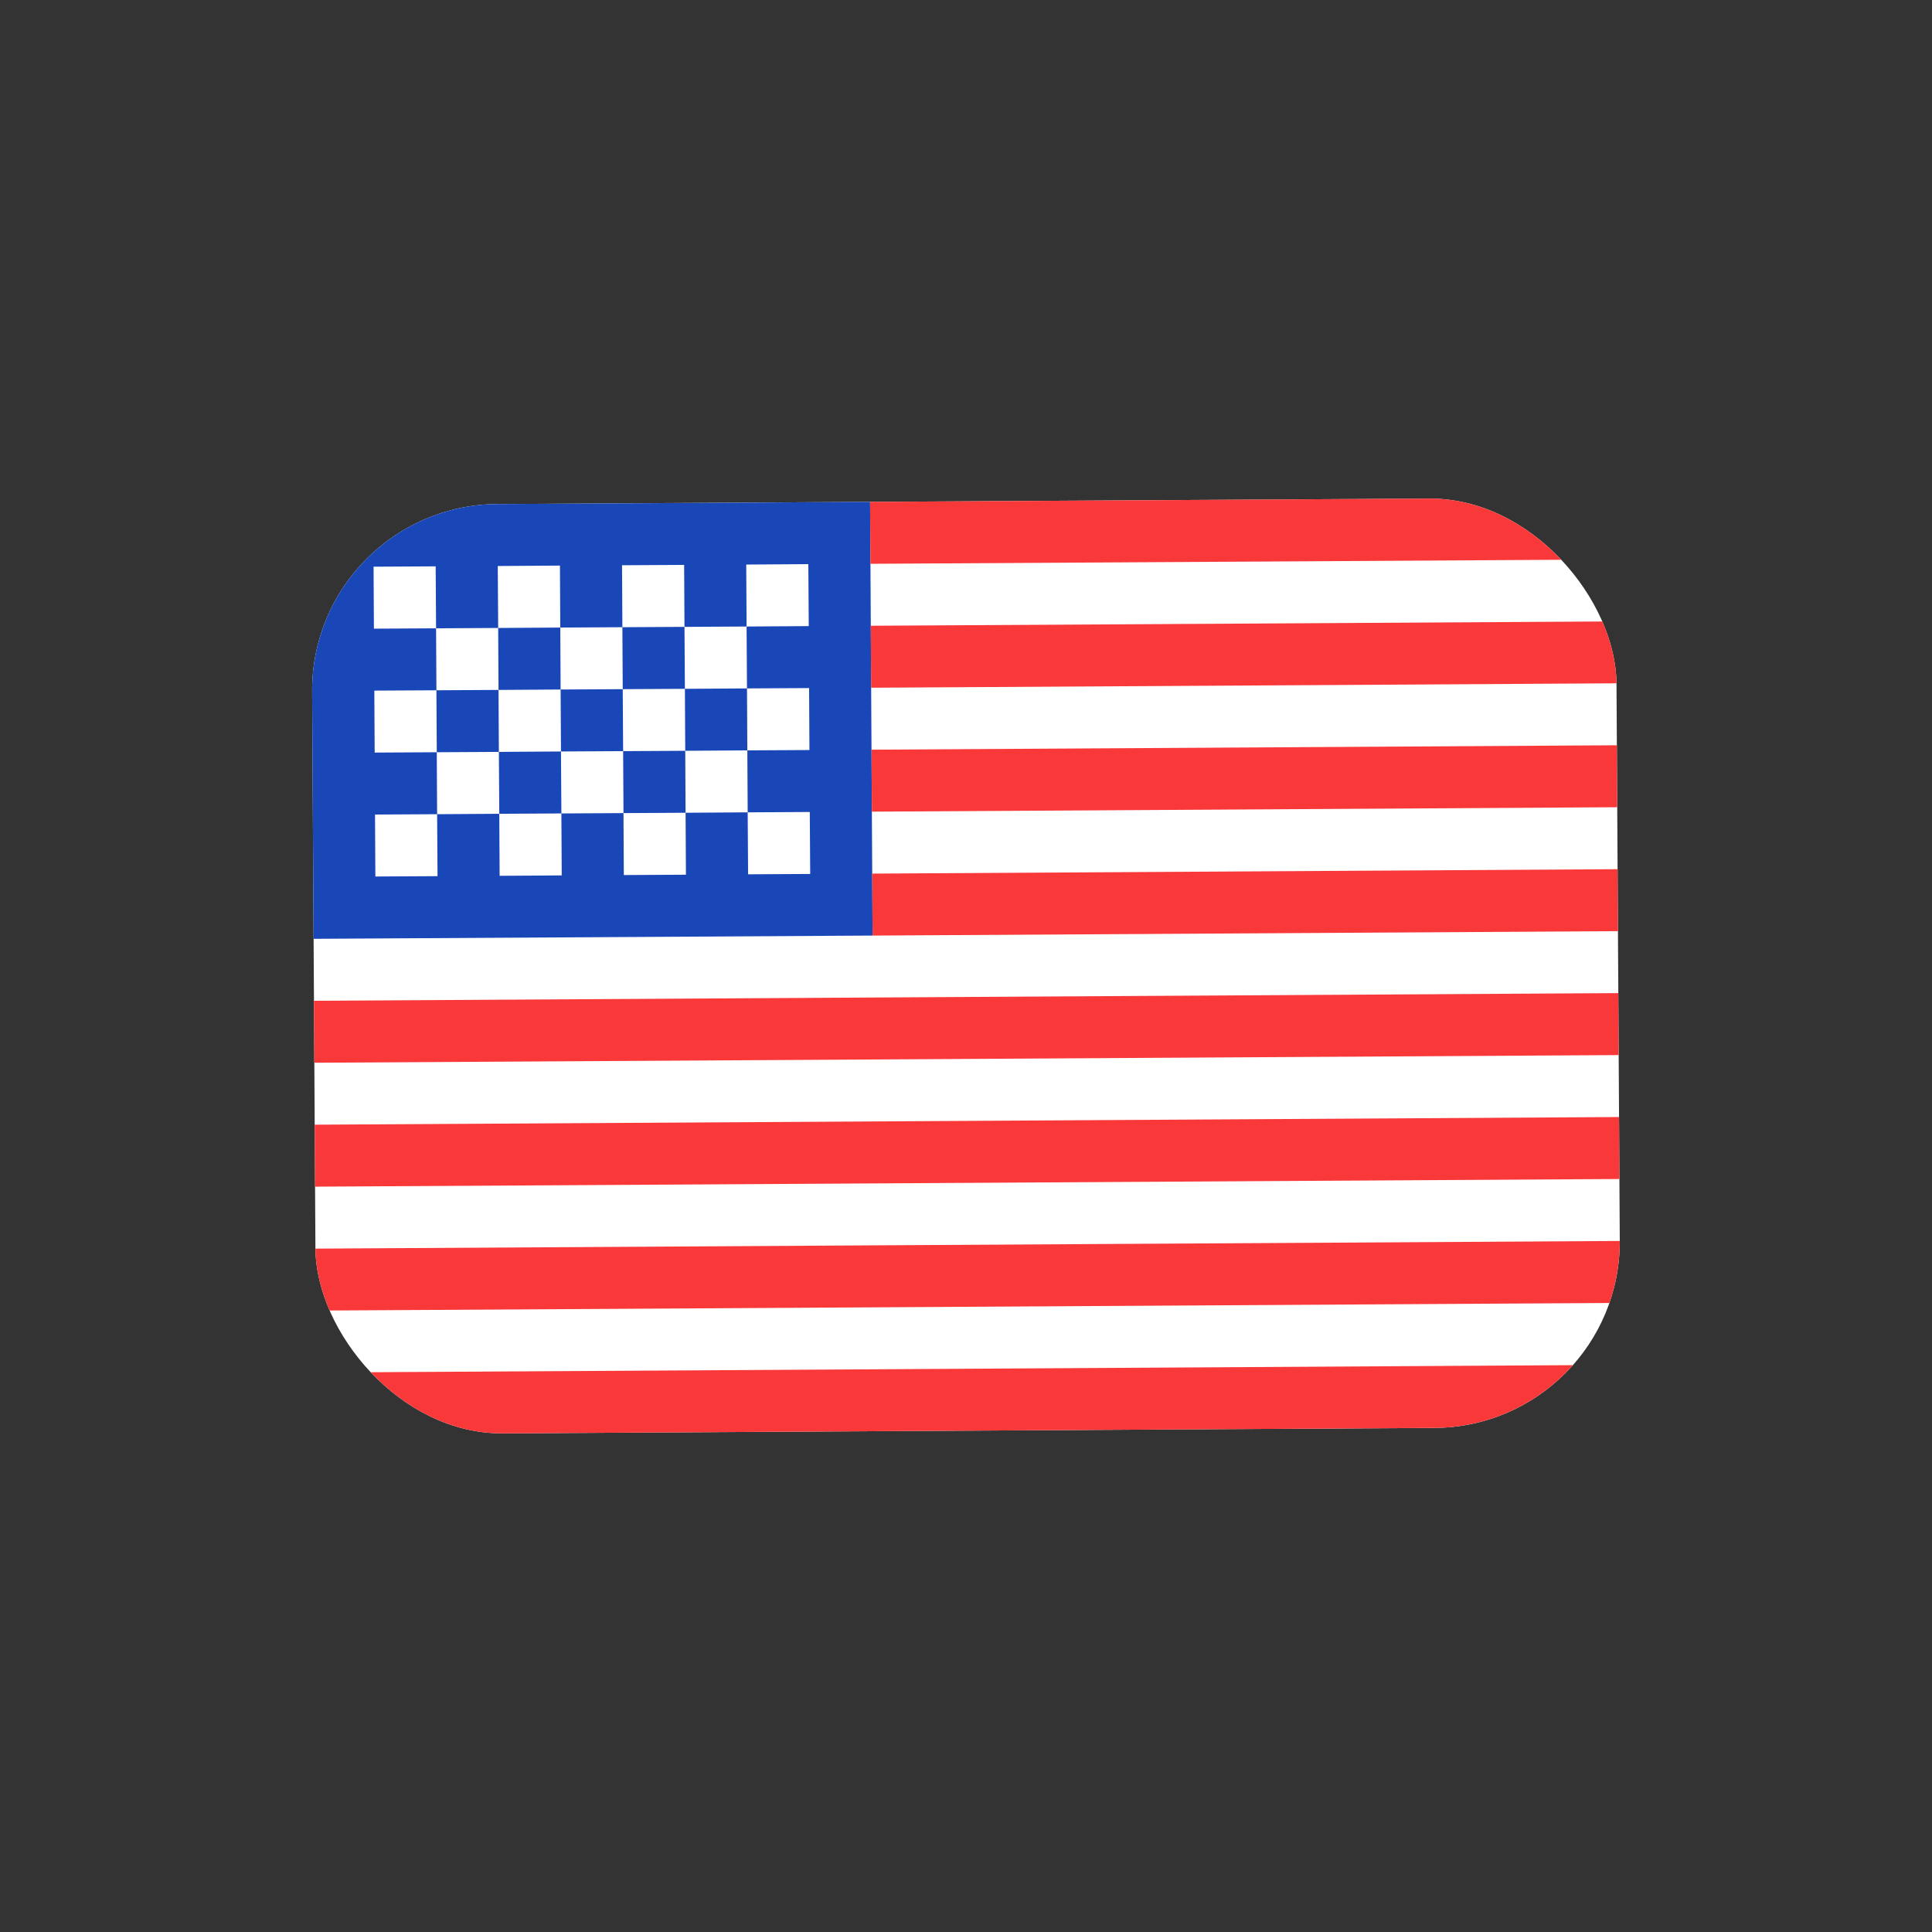 <svg width="28" height="28" viewBox="0 0 28 28" fill="none" xmlns="http://www.w3.org/2000/svg">
<rect x="0" y="0" width="28" height="28" fill="#333333" stroke="none"/>
<g clip-path="url(#clip0_1569_5281)">
<rect x="4.508" y="7.321" width="18.904" height="13.469" rx="2.701" transform="rotate(-0.337 4.508 7.321)" fill="white"/>
<path fill-rule="evenodd" clip-rule="evenodd" d="M4.508 7.321L12.61 7.273L12.646 13.559L4.545 13.606L4.508 7.321Z" fill="#1A47B8"/>
<path fill-rule="evenodd" clip-rule="evenodd" d="M12.61 7.273L12.615 8.171L23.417 8.108L23.412 7.21L12.61 7.273ZM12.62 9.069L12.625 9.967L23.428 9.903L23.422 9.006L12.62 9.069ZM12.631 10.865L12.636 11.763L23.438 11.699L23.433 10.801L12.631 10.865ZM12.641 12.661L12.646 13.559L23.449 13.495L23.444 12.597L12.641 12.661ZM4.55 14.504L4.555 15.402L23.459 15.291L23.454 14.393L4.55 14.504ZM4.561 16.3L4.566 17.198L23.47 17.087L23.465 16.189L4.561 16.3ZM4.571 18.096L4.576 18.994L23.48 18.883L23.475 17.985L4.571 18.096ZM4.582 19.892L4.587 20.79L23.491 20.679L23.486 19.781L4.582 19.892Z" fill="#F93939"/>
<path fill-rule="evenodd" clip-rule="evenodd" d="M5.414 8.213L5.419 9.111L6.32 9.106L6.314 8.208L5.414 8.213ZM7.214 8.203L7.22 9.101L8.12 9.095L8.115 8.197L7.214 8.203ZM9.015 8.192L9.02 9.09L9.92 9.085L9.915 8.187L9.015 8.192ZM10.815 8.182L10.82 9.08L11.721 9.074L11.715 8.176L10.815 8.182ZM9.92 9.085L9.926 9.983L10.826 9.977L10.82 9.08L9.92 9.085ZM8.12 9.095L8.125 9.993L9.025 9.988L9.02 9.09L8.12 9.095ZM6.32 9.106L6.325 10.004L7.225 9.999L7.22 9.101L6.32 9.106ZM5.425 10.009L5.43 10.907L6.33 10.902L6.325 10.004L5.425 10.009ZM7.225 9.999L7.23 10.897L8.13 10.891L8.125 9.993L7.225 9.999ZM9.025 9.988L9.031 10.886L9.931 10.881L9.926 9.983L9.025 9.988ZM10.826 9.977L10.831 10.875L11.731 10.87L11.726 9.972L10.826 9.977ZM5.435 11.805L5.44 12.703L6.341 12.698L6.335 11.8L5.435 11.805ZM7.236 11.794L7.241 12.693L8.141 12.687L8.136 11.789L7.236 11.794ZM9.036 11.784L9.041 12.682L9.941 12.677L9.936 11.779L9.036 11.784ZM10.836 11.773L10.842 12.671L11.742 12.666L11.736 11.768L10.836 11.773ZM9.931 10.881L9.936 11.779L10.836 11.773L10.831 10.875L9.931 10.881ZM8.13 10.891L8.136 11.789L9.036 11.784L9.031 10.886L8.13 10.891ZM6.33 10.902L6.335 11.8L7.236 11.794L7.23 10.897L6.33 10.902Z" fill="white"/>
</g>
<defs>
<clipPath id="clip0_1569_5281">
<rect x="4.508" y="7.321" width="18.904" height="13.469" rx="2.701" transform="rotate(-0.337 4.508 7.321)" fill="white"/>
</clipPath>
</defs>
</svg>
